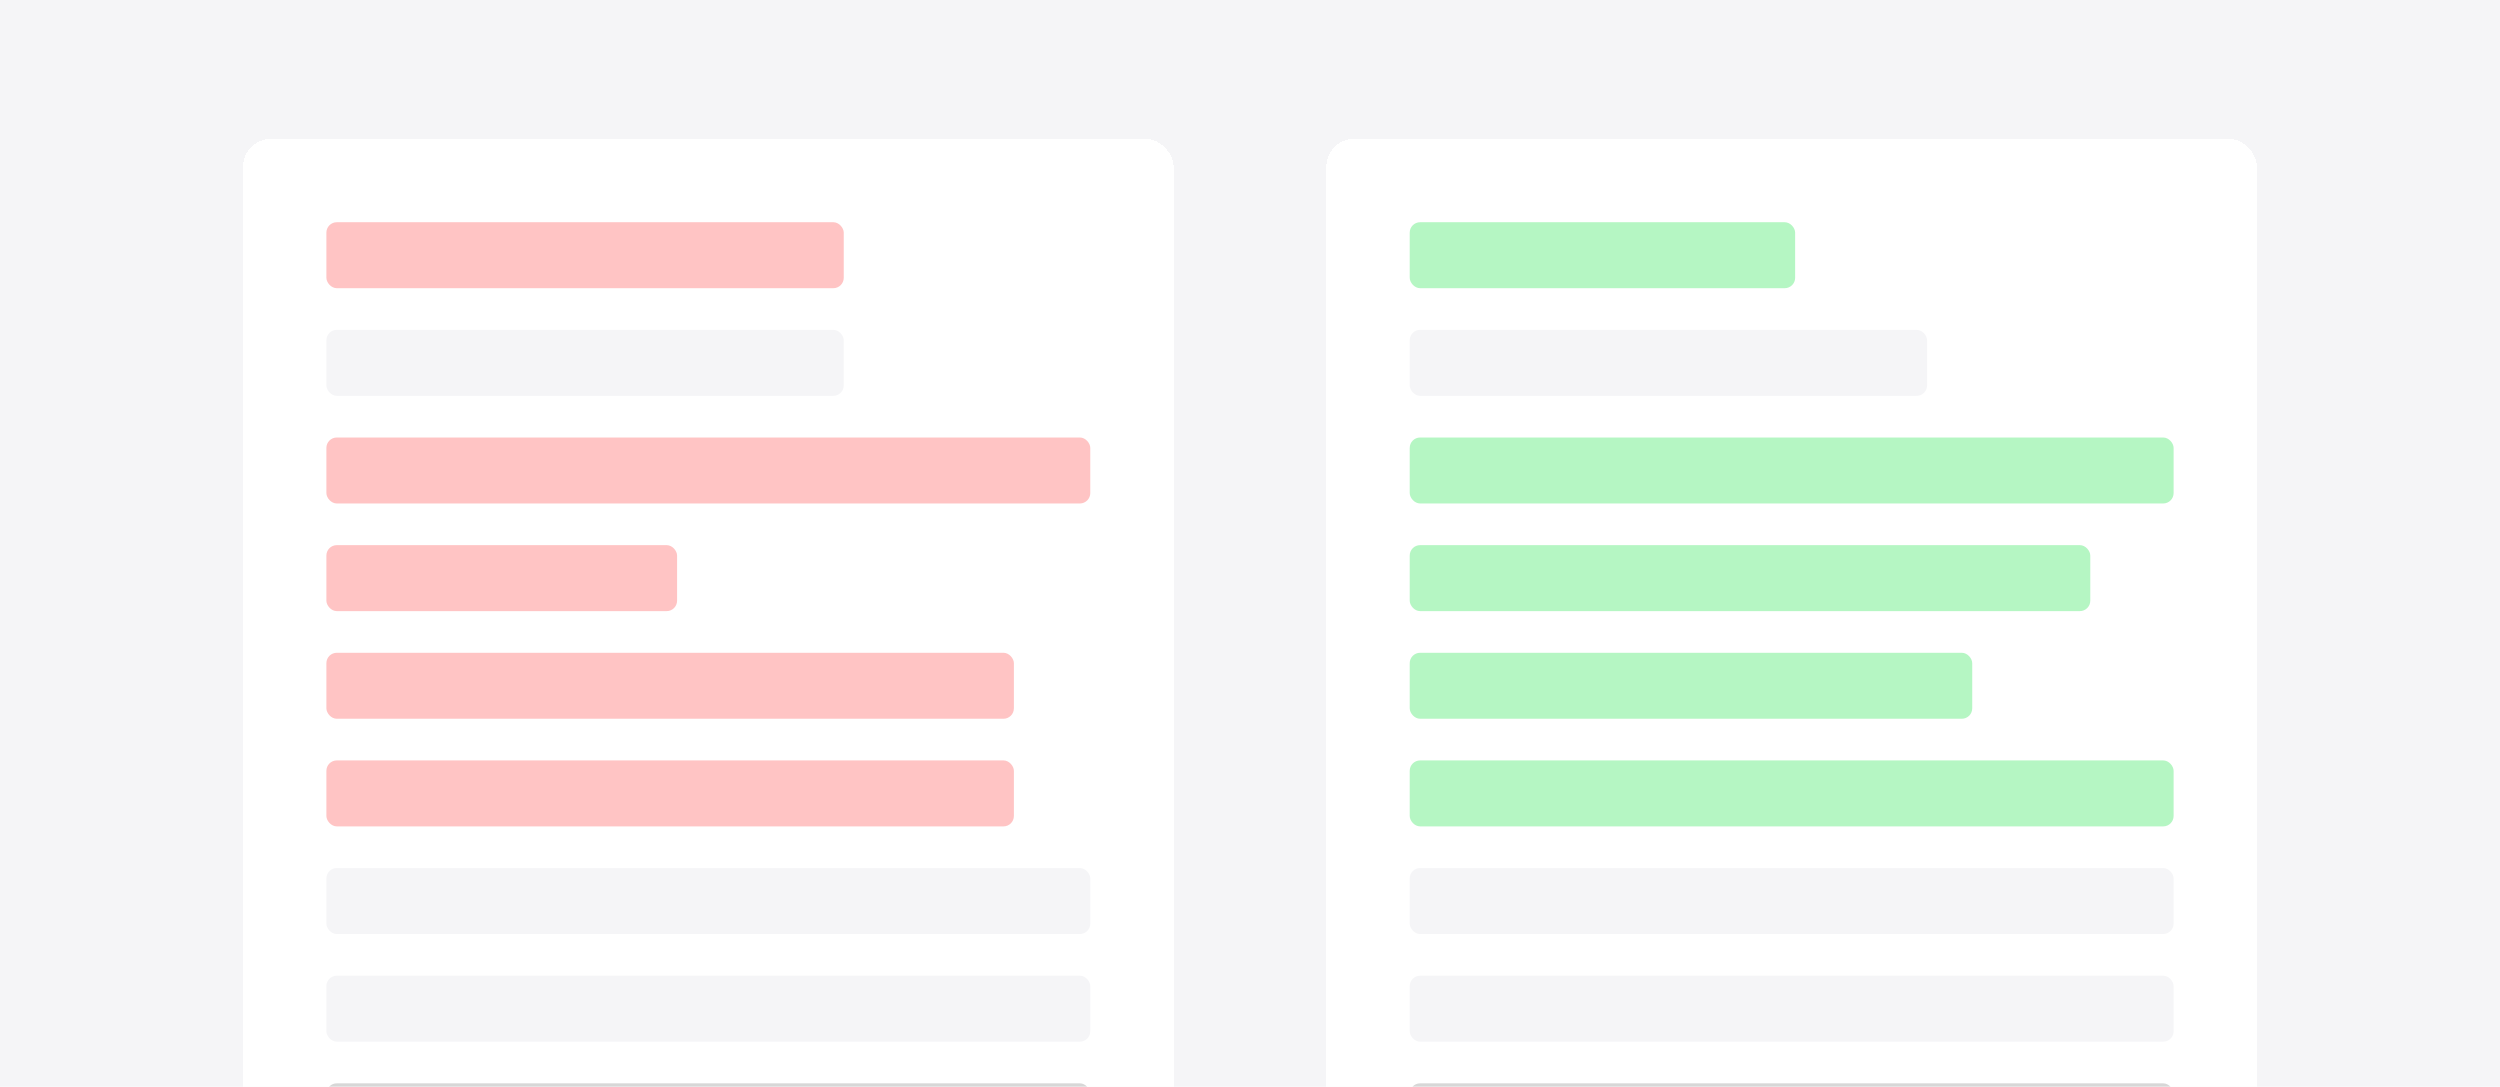 <svg width="720" height="313" viewBox="0 0 720 313" fill="none" xmlns="http://www.w3.org/2000/svg">
<g clip-path="url(#clip0_416_130)">
<rect width="720" height="313" fill="#F5F5F7"/>
<g filter="url(#filter0_d_416_130)">
<rect x="70" y="40" width="268" height="310" rx="8" fill="white" shape-rendering="crispEdges"/>
<rect x="94" y="64" width="149" height="19" rx="3" fill="#FFC4C4"/>
<rect x="94" y="126" width="220" height="19" rx="3" fill="#FFC4C4"/>
<rect x="94" y="157" width="101" height="19" rx="3" fill="#FFC4C4"/>
<rect x="94" y="188" width="198" height="19" rx="3" fill="#FFC4C4"/>
<rect x="94" y="219" width="198" height="19" rx="3" fill="#FFC4C4"/>
<rect x="94" y="95" width="149" height="19" rx="3" fill="#F5F5F7"/>
<rect x="94" y="250" width="220" height="19" rx="3" fill="#F5F5F7"/>
<rect x="94" y="281" width="220" height="19" rx="3" fill="#F5F5F7"/>
<rect x="94" y="312" width="220" height="19" rx="3" fill="#D7D7D7"/>
</g>
<g filter="url(#filter1_d_416_130)">
<rect x="382" y="40" width="268" height="310" rx="8" fill="white" shape-rendering="crispEdges"/>
<rect x="406" y="64" width="111" height="19" rx="3" fill="#B5F6C3"/>
<rect x="406" y="126" width="220" height="19" rx="3" fill="#B5F6C3"/>
<rect x="406" y="157" width="196" height="19" rx="3" fill="#B5F6C3"/>
<rect x="406" y="188" width="162" height="19" rx="3" fill="#B5F6C3"/>
<rect x="406" y="219" width="220" height="19" rx="3" fill="#B5F6C3"/>
<rect x="406" y="95" width="149" height="19" rx="3" fill="#F5F5F7"/>
<rect x="406" y="250" width="220" height="19" rx="3" fill="#F5F5F7"/>
<rect x="406" y="281" width="220" height="19" rx="3" fill="#F5F5F7"/>
<rect x="406" y="312" width="220" height="19" rx="3" fill="#D7D7D7"/>
</g>
</g>
<defs>
<filter id="filter0_d_416_130" x="57" y="27" width="294" height="348" filterUnits="userSpaceOnUse" color-interpolation-filters="sRGB">
<feFlood flood-opacity="0" result="BackgroundImageFix"/>
<feColorMatrix in="SourceAlpha" type="matrix" values="0 0 0 0 0 0 0 0 0 0 0 0 0 0 0 0 0 0 127 0" result="hardAlpha"/>
<feOffset/>
<feGaussianBlur stdDeviation="6.5"/>
<feComposite in2="hardAlpha" operator="out"/>
<feColorMatrix type="matrix" values="0 0 0 0 0.416 0 0 0 0 0.416 0 0 0 0 0.416 0 0 0 0.15 0"/>
<feBlend mode="normal" in2="BackgroundImageFix" result="effect1_dropShadow_416_130"/>
<feBlend mode="normal" in="SourceGraphic" in2="effect1_dropShadow_416_130" result="shape"/>
</filter>
<filter id="filter1_d_416_130" x="369" y="27" width="294" height="348" filterUnits="userSpaceOnUse" color-interpolation-filters="sRGB">
<feFlood flood-opacity="0" result="BackgroundImageFix"/>
<feColorMatrix in="SourceAlpha" type="matrix" values="0 0 0 0 0 0 0 0 0 0 0 0 0 0 0 0 0 0 127 0" result="hardAlpha"/>
<feOffset/>
<feGaussianBlur stdDeviation="6.5"/>
<feComposite in2="hardAlpha" operator="out"/>
<feColorMatrix type="matrix" values="0 0 0 0 0.416 0 0 0 0 0.416 0 0 0 0 0.416 0 0 0 0.15 0"/>
<feBlend mode="normal" in2="BackgroundImageFix" result="effect1_dropShadow_416_130"/>
<feBlend mode="normal" in="SourceGraphic" in2="effect1_dropShadow_416_130" result="shape"/>
</filter>
<clipPath id="clip0_416_130">
<rect width="720" height="313" fill="white"/>
</clipPath>
</defs>
</svg>
